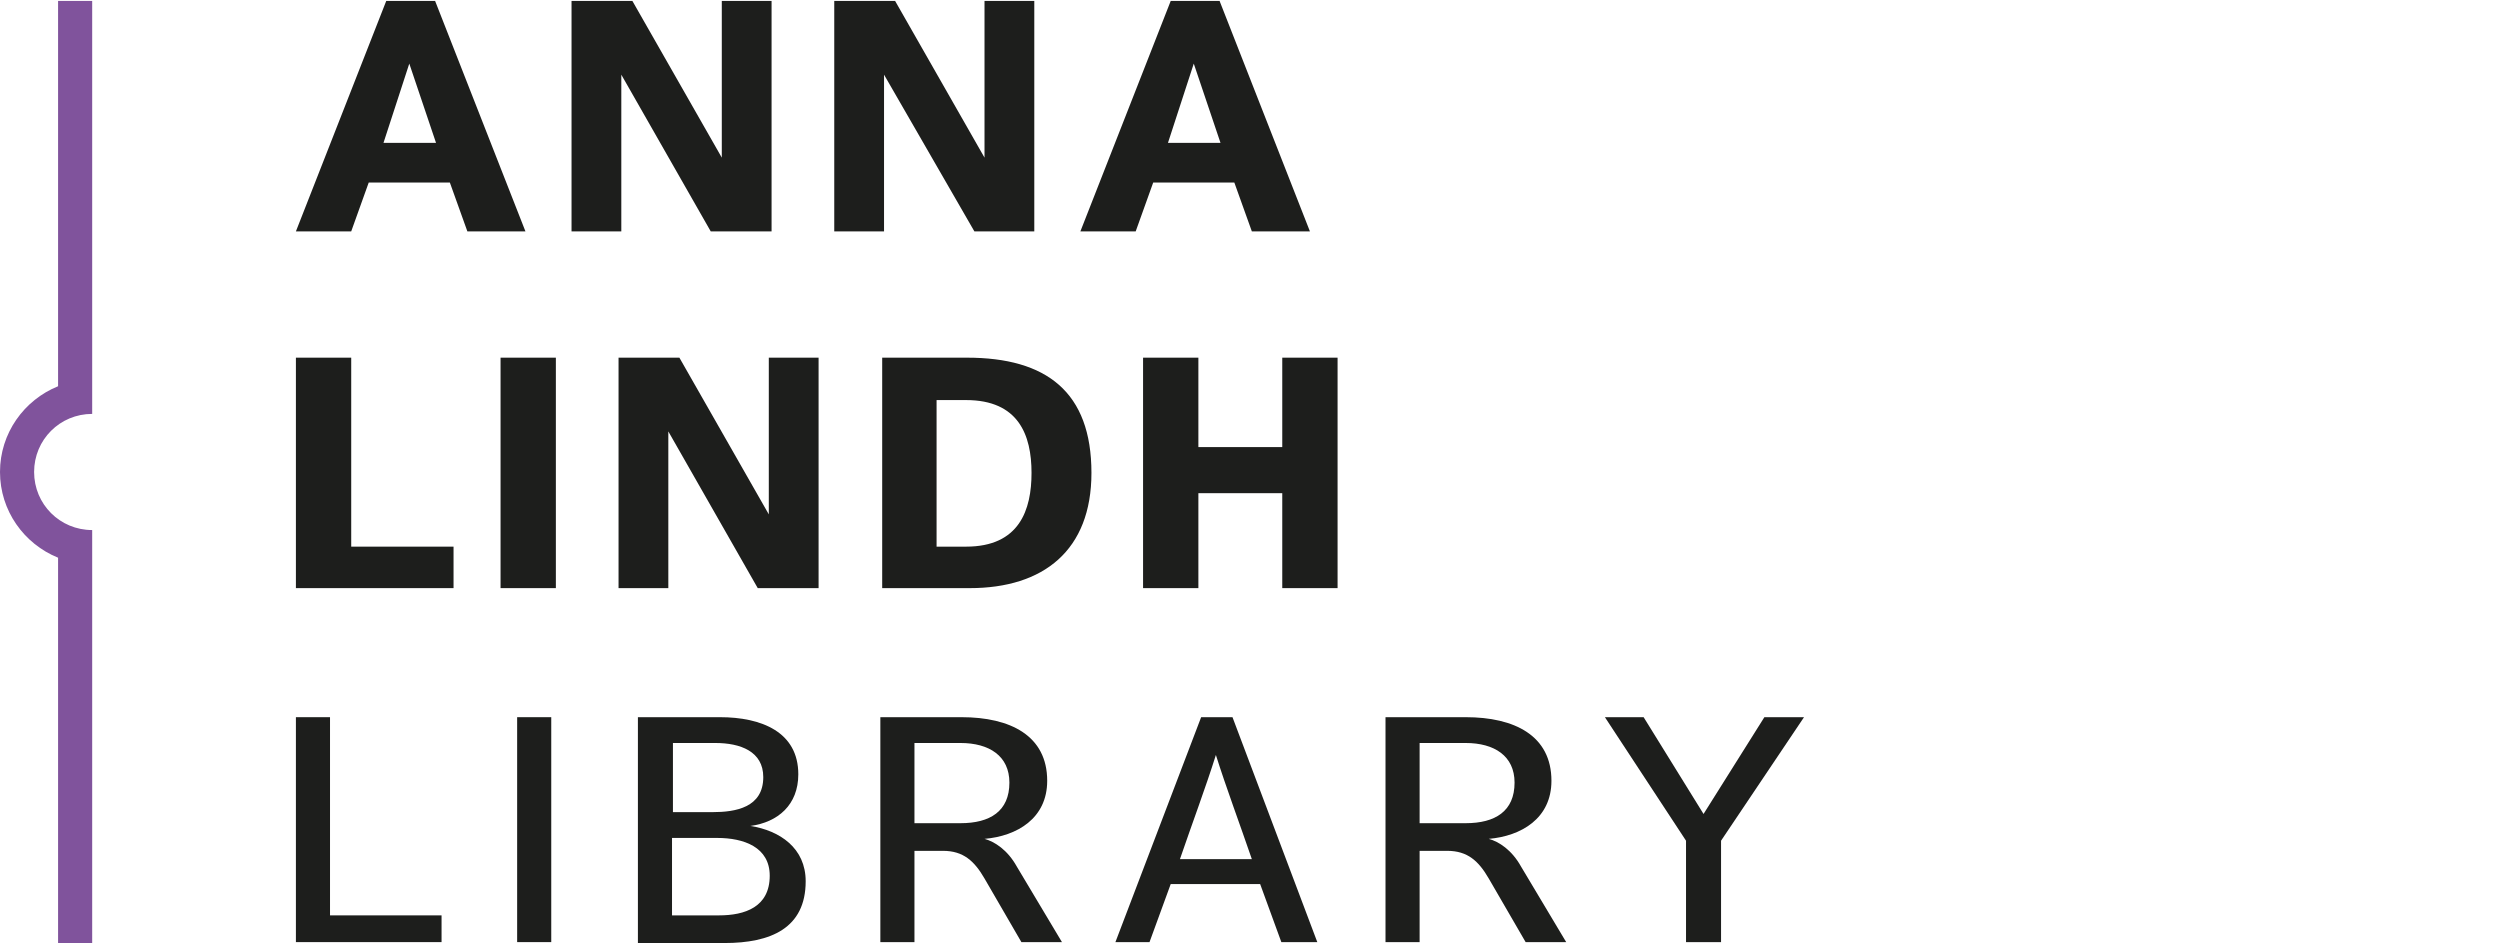 <?xml version="1.0" encoding="utf-8"?>
<!-- Generator: Adobe Illustrator 23.0.6, SVG Export Plug-In . SVG Version: 6.00 Build 0)  -->
<svg version="1.1" id="Layer_1" xmlns="http://www.w3.org/2000/svg" xmlns:xlink="http://www.w3.org/1999/xlink" x="0px" y="0px"
	 viewBox="0 0 271.2 102.5" style="enable-background:new 0 0 271.2 102.5;" xml:space="preserve">
<style type="text/css">
	.st0{fill:#1D1E1C;}
	.st1{fill:#80539C;}
</style>
<title>ALB_logo</title>
<g>
	<g>
		<path class="st0" d="M47.2,0.1h-5.3l-9.8,25h6l1.9-5.3h8.8l1.9,5.3h6.3L47.2,0.1z M41.6,15.5l2.8-8.6l2.9,8.6H41.6z"/>
		<path class="st0" d="M132.3,0.1H127l-9.8,25h6l1.9-5.3h8.8l1.9,5.3h6.3L132.3,0.1z M126.7,15.5l2.8-8.6l2.9,8.6H126.7z"/>
	</g>
	<polygon class="st0" points="32.1,38.8 38.1,38.8 38.1,59.3 49.2,59.3 49.2,63.8 32.1,63.8 	"/>
	<rect x="54.3" y="38.8" class="st0" width="6" height="25"/>
	<polygon class="st0" points="83.4,38.8 83.4,55.8 73.7,38.8 67.1,38.8 67.1,63.8 72.5,63.8 72.5,46.8 82.2,63.8 88.8,63.8 
		88.8,38.8 	"/>
	<polygon class="st0" points="78.3,0.1 78.3,17.1 68.6,0.1 62,0.1 62,25.1 67.4,25.1 67.4,8.1 77.1,25.1 83.7,25.1 83.7,0.1 	"/>
	<path class="st0" d="M104.8,59.3c5.8,0,7.1-4,7.1-8c0-4.1-1.4-7.9-7.1-7.9h-3.2v15.9H104.8z M95.6,38.8h9.3
		c8.6,0,13.5,3.7,13.5,12.5c0,8.4-5.2,12.5-13.2,12.5h-9.5V38.8z"/>
	<polygon class="st0" points="124,38.8 130,38.8 130,48.5 139.1,48.5 139.1,38.8 145.1,38.8 145.1,63.8 139.1,63.8 139.1,53.5 
		130,53.5 130,63.8 124,63.8 	"/>
	<path class="st1" d="M10,44.9l0-44.8H6.3v41.8C2.6,43.4,0,47,0,51.2s2.6,7.8,6.3,9.3v41.8H10l0-44.8c-3.5,0-6.3-2.8-6.3-6.3
		S6.5,44.9,10,44.9z"/>
	<polygon class="st0" points="106.8,0.1 106.8,17.1 97.1,0.1 90.5,0.1 90.5,25.1 95.9,25.1 95.9,8.1 105.7,25.1 112.2,25.1 
		112.2,0.1 	"/>
	<g>
		<polygon class="st0" points="32.1,77.8 32.1,102.2 47.9,102.2 47.9,99.3 35.8,99.3 35.8,77.8 		"/>
		<rect x="56.1" y="77.8" class="st0" width="3.7" height="24.4"/>
		<g>
			<path class="st0" d="M78,99.3c2.8,0,5.5-0.9,5.5-4.3c0-3.1-2.8-4.1-5.7-4.1h-4.9v8.4H78z M77.3,88.1c2.5,0,5.5-0.5,5.5-3.8
				c0-2.8-2.5-3.7-5.2-3.7h-4.6v7.5H77.3z M69.2,77.8h8.9c4.5,0,8.5,1.6,8.5,6.2c0,3.3-2.2,5.2-5.2,5.6c3.2,0.5,6,2.4,6,6
				c0,5.1-3.8,6.7-8.8,6.7h-9.4V77.8z"/>
			<path class="st0" d="M104.2,89.3c3.2,0,5.3-1.3,5.3-4.4c0-2.9-2.2-4.3-5.3-4.3h-5v8.7H104.2z M95.6,77.8h8.7c5.3,0,9.3,2,9.3,6.9
				c0,4.1-3.3,6-6.8,6.3c1.1,0.3,2.5,1.2,3.5,3l4.9,8.2h-4.4l-4-6.9c-1.1-1.9-2.3-3-4.5-3h-3.1v9.9h-3.7V77.8z"/>
			<path class="st0" d="M135.8,93.2c-1.3-3.8-2.8-7.8-3.9-11.3c-1.1,3.5-2.6,7.5-3.9,11.3H135.8z M130.3,77.8h3.4l9.2,24.4H139
				l-2.3-6.3H127l-2.3,6.3H121L130.3,77.8z"/>
			<path class="st0" d="M159,89.3c3.2,0,5.3-1.3,5.3-4.4c0-2.9-2.2-4.3-5.3-4.3h-5v8.7H159z M150.3,77.8h8.7c5.3,0,9.3,2,9.3,6.9
				c0,4.1-3.3,6-6.8,6.3c1.1,0.3,2.5,1.2,3.5,3l4.9,8.2h-4.4l-4-6.9c-1.1-1.9-2.3-3-4.5-3H154v9.9h-3.7V77.8z"/>
		</g>
		<polygon class="st0" points="191.4,77.8 184.8,88.3 178.3,77.8 174.1,77.8 182.9,91.2 182.9,102.2 186.7,102.2 186.7,91.2 
			195.7,77.8 		"/>
	</g>
</g>
</svg>
